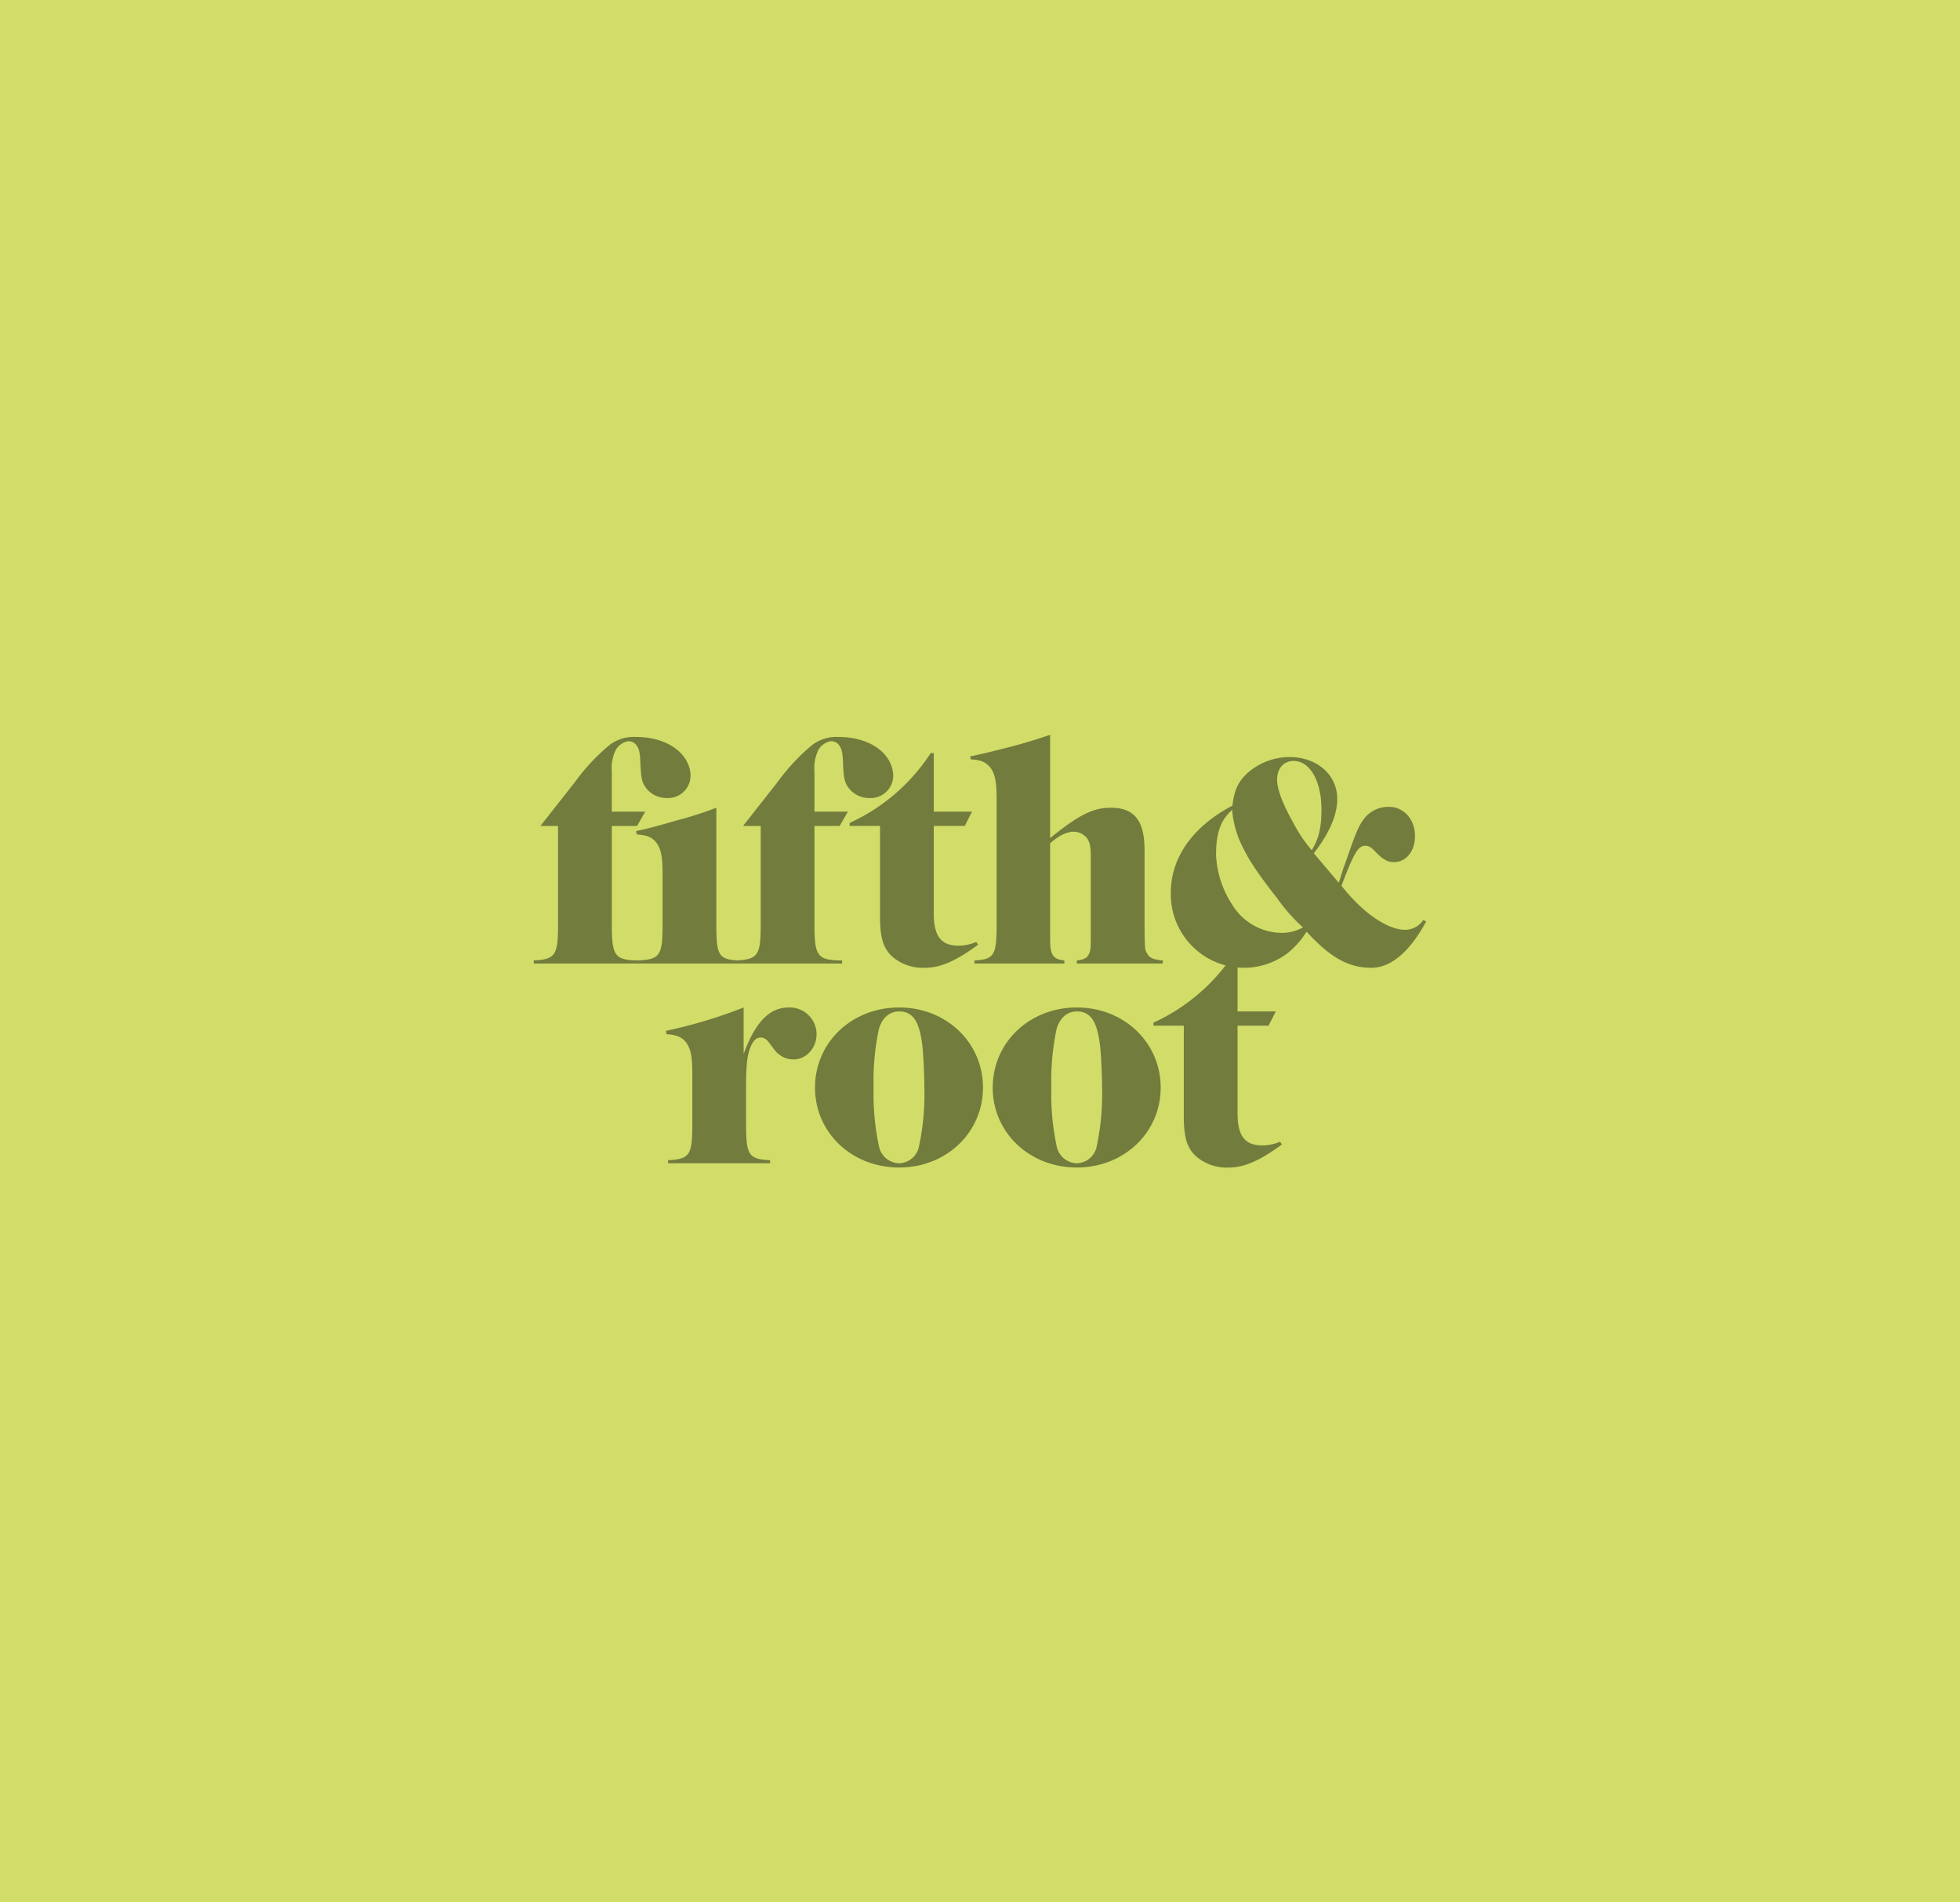 <?xml version="1.0" encoding="UTF-8"?> <svg xmlns="http://www.w3.org/2000/svg" width="400.064" height="388.297" viewBox="0 0 400.064 388.297"><g id="Group_5087" data-name="Group 5087" transform="translate(0.383 -3821.975)"><g id="Group_5081" data-name="Group 5081"><path id="Path_6247" data-name="Path 6247" d="M0-403.7H400.064V-792H0Z" transform="translate(-0.383 4613.975)" fill="#d1dd68"></path><path id="Path_6253" data-name="Path 6253" d="M-.418-.36H-5.563V19.787c0,6.509.62,7.253,5.642,7.315v.621H-21.5V27.1c4.4-.248,4.96-1.054,4.96-7.315V-.36h-3.6l7.068-8.989A41.338,41.338,0,0,1-6-16.912,8.224,8.224,0,0,1-.6-18.524c6.136,0,10.786,3.162,11.1,7.625A4.585,4.585,0,0,1,5.657-6.063,5.212,5.212,0,0,1,.946-8.853C.512-9.722.389-10.588.263-13.192.2-15.176.016-15.982-.356-16.54a2,2,0,0,0-1.859-1.115A3.623,3.623,0,0,0-4.7-15.982a8.2,8.2,0,0,0-.868,4.463v8.244H1.256Z" transform="translate(130.063 3990.922)" fill="#727c3d"></path><path id="Path_6254" data-name="Path 6254" d="M0-.095C3.038-.776,4.649-1.21,8.244-2.265a74.068,74.068,0,0,0,8.121-2.6V19c0,6.324.5,7.067,4.463,7.315v.621H.433v-.621c4.4-.248,4.96-.991,4.96-7.315V8.832c0-3.719-.31-5.146-1.178-6.448C3.285,1.145,2.169.711.124.587Z" transform="translate(129.466 3991.709)" fill="#727c3d"></path><path id="Path_6255" data-name="Path 6255" d="M-.418-.36H-5.563V19.787c0,6.509.62,7.253,5.642,7.315v.621H-21.5V27.1c4.4-.248,4.96-1.054,4.96-7.315V-.36h-3.6l7.068-8.989A41.338,41.338,0,0,1-6-16.912,8.224,8.224,0,0,1-.6-18.524c6.136,0,10.786,3.162,11.1,7.625A4.585,4.585,0,0,1,5.657-6.063,5.212,5.212,0,0,1,.946-8.853C.512-9.722.389-10.588.263-13.192.2-15.176.016-15.982-.356-16.54a2,2,0,0,0-1.859-1.115A3.623,3.623,0,0,0-4.7-15.982a8.2,8.2,0,0,0-.868,4.463v8.244H1.256Z" transform="translate(171.425 3990.922)" fill="#727c3d"></path><path id="Path_6256" data-name="Path 6256" d="M-.5-.237-1.984,2.676H-8.307V20.53c0,4.835,1.612,6.757,5.578,6.572a9.687,9.687,0,0,0,3.1-.745l.373.559C-3.72,30.2-6.943,31.627-10.043,31.627A9.571,9.571,0,0,1-16.49,29.58c-2.045-1.674-2.789-3.906-2.789-8.369V2.676h-6.2v-.62A39.059,39.059,0,0,0-8.927-12.2h.621V-.237Z" transform="translate(198.52 3987.885)" fill="#727c3d"></path><path id="Path_6257" data-name="Path 6257" d="M-.323-.418c5.889-4.772,8.8-6.2,12.4-6.2,4.773,0,6.881,2.6,6.881,8.679V18.489c.062,3.72.062,3.844.5,4.588.5.992,1.364,1.3,3.224,1.488v.62H5.132v-.62c1.426-.186,2.17-.5,2.542-1.488.31-.806.31-.991.31-4.588V3.674c0-2.17-.124-3.161-.744-4.03A3.509,3.509,0,0,0,4.265-1.719C2.838-1.6,1.475-.914-.323.636V18.489c0,3.162.062,3.844.372,4.588.373.93,1.055,1.3,2.543,1.488v.62h-18.35v-.62c3.967-.248,4.526-.992,4.526-7.316V-8.167c0-3.719-.31-5.207-1.179-6.509-.93-1.178-1.984-1.736-4.091-1.8l-.125-.62c3.286-.682,5.146-1.179,8.307-1.985,3.286-.868,4.835-1.364,8-2.417Z" transform="translate(214.279 3993.461)" fill="#727c3d"></path><path id="Path_6258" data-name="Path 6258" d="M-1.034-.665C-4.321,5.471-8.226,8.82-12.193,8.82c-4.712,0-8.369-2.046-13.267-7.377a17.264,17.264,0,0,1-3.967,4.463A14.893,14.893,0,0,1-37.858,8.82,15,15,0,0,1-53.169-6.493c0-7.191,4.463-13.514,12.583-17.792.373-3.285,1.24-5.082,3.409-6.942A13.131,13.131,0,0,1-28.993-34.2c5.641,0,9.795,3.6,9.795,8.554,0,3.287-1.55,6.881-4.773,11.1l5.083,6.013.992-3.1.62-1.674c1.736-5.144,2.48-6.881,3.471-8.183a6.255,6.255,0,0,1,5.146-2.542c3.038,0,5.33,2.542,5.33,5.952,0,3.1-1.8,5.331-4.276,5.331-1.364,0-2.294-.559-3.782-2.108-.868-.93-1.427-1.239-2.108-1.239-1.426,0-2.355,1.549-4.835,8.183C-13.991-2.4-8.969,1.07-5.312,1.07A4.506,4.506,0,0,0-1.655-.913Zm-42.9-13.577a20.135,20.135,0,0,0,3.41,10.353,11.9,11.9,0,0,0,10.1,5.579A8.6,8.6,0,0,0-26.2.574a36.138,36.138,0,0,1-5.269-5.951c-4.4-5.641-5.889-8-7.378-11.159a20.1,20.1,0,0,1-1.8-6.881c-2.418,2.169-3.287,4.773-3.287,9.174m21.512-9.3c0-5.889-2.48-10.043-5.889-9.856-1.923.125-3.162,1.612-3.162,3.782,0,1.984,1.054,4.835,3.348,8.927a29.8,29.8,0,0,0,3.719,5.517c1.487-2.48,1.985-4.649,1.985-8.369" transform="translate(291.766 4010.693)" fill="#727c3d"></path><path id="Path_6259" data-name="Path 6259" d="M-.315-.188C2.04-6.635,4.955-9.673,8.86-9.673a5.5,5.5,0,0,1,5.7,5.083C14.749-1.614,12.58.927,9.914.927A4.631,4.631,0,0,1,6.877-.127c-.5-.371-.5-.371-1.8-2.106-.621-.869-1.179-1.3-1.8-1.3-.869,0-1.364.374-1.923,1.364C.491-.436.182,1.486.182,6.444v7.749c0,6.324.557,7.067,4.9,7.315v.62h-20.83v-.62c4.4-.248,4.96-.991,4.96-7.315V4.026c0-3.718-.31-5.145-1.178-6.446-.93-1.24-2.046-1.674-4.092-1.8l-.125-.682A99.428,99.428,0,0,0-.315-9.673Z" transform="translate(151.719 4037.287)" fill="#727c3d"></path><path id="Path_6260" data-name="Path 6260" d="M-.68-.325c0,9.175-7.5,16.3-17.109,16.3-9.671,0-17.172-7.129-17.172-16.3,0-9.237,7.5-16.365,17.172-16.365C-8.181-16.69-.68-9.561-.68-.325m-21.262-11.9A51.183,51.183,0,0,0-23-.325a50.716,50.716,0,0,0,1.054,11.778,4.32,4.32,0,0,0,4.154,3.657A4.261,4.261,0,0,0-13.7,11.454,50.4,50.4,0,0,0-12.644-.325c0-2.418-.186-6.571-.373-8.244-.558-5.208-1.922-7.315-4.772-7.315-1.985,0-3.534,1.363-4.154,3.657" transform="translate(200.935 4044.303)" fill="#727c3d"></path><path id="Path_6261" data-name="Path 6261" d="M-.68-.325c0,9.175-7.5,16.3-17.11,16.3-9.67,0-17.171-7.129-17.171-16.3,0-9.237,7.5-16.365,17.171-16.365C-8.181-16.69-.68-9.561-.68-.325m-21.263-11.9A51.237,51.237,0,0,0-23-.325a50.771,50.771,0,0,0,1.054,11.778,4.322,4.322,0,0,0,4.154,3.657A4.26,4.26,0,0,0-13.7,11.454,50.4,50.4,0,0,0-12.645-.325c0-2.418-.185-6.571-.373-8.244-.557-5.208-1.92-7.315-4.772-7.315-1.984,0-3.534,1.363-4.154,3.657" transform="translate(237.208 4044.303)" fill="#727c3d"></path><path id="Path_6262" data-name="Path 6262" d="M-.5-.237-1.983,2.676H-8.307V20.53c0,4.835,1.612,6.757,5.579,6.571a9.62,9.62,0,0,0,3.1-.743l.373.558c-4.463,3.286-7.688,4.712-10.787,4.712a9.575,9.575,0,0,1-6.447-2.046c-2.045-1.674-2.79-3.906-2.79-8.369V2.676h-6.2v-.62A39.059,39.059,0,0,0-8.926-12.2h.62V-.237Z" transform="translate(260.526 4028.656)" fill="#727c3d"></path></g></g></svg> 